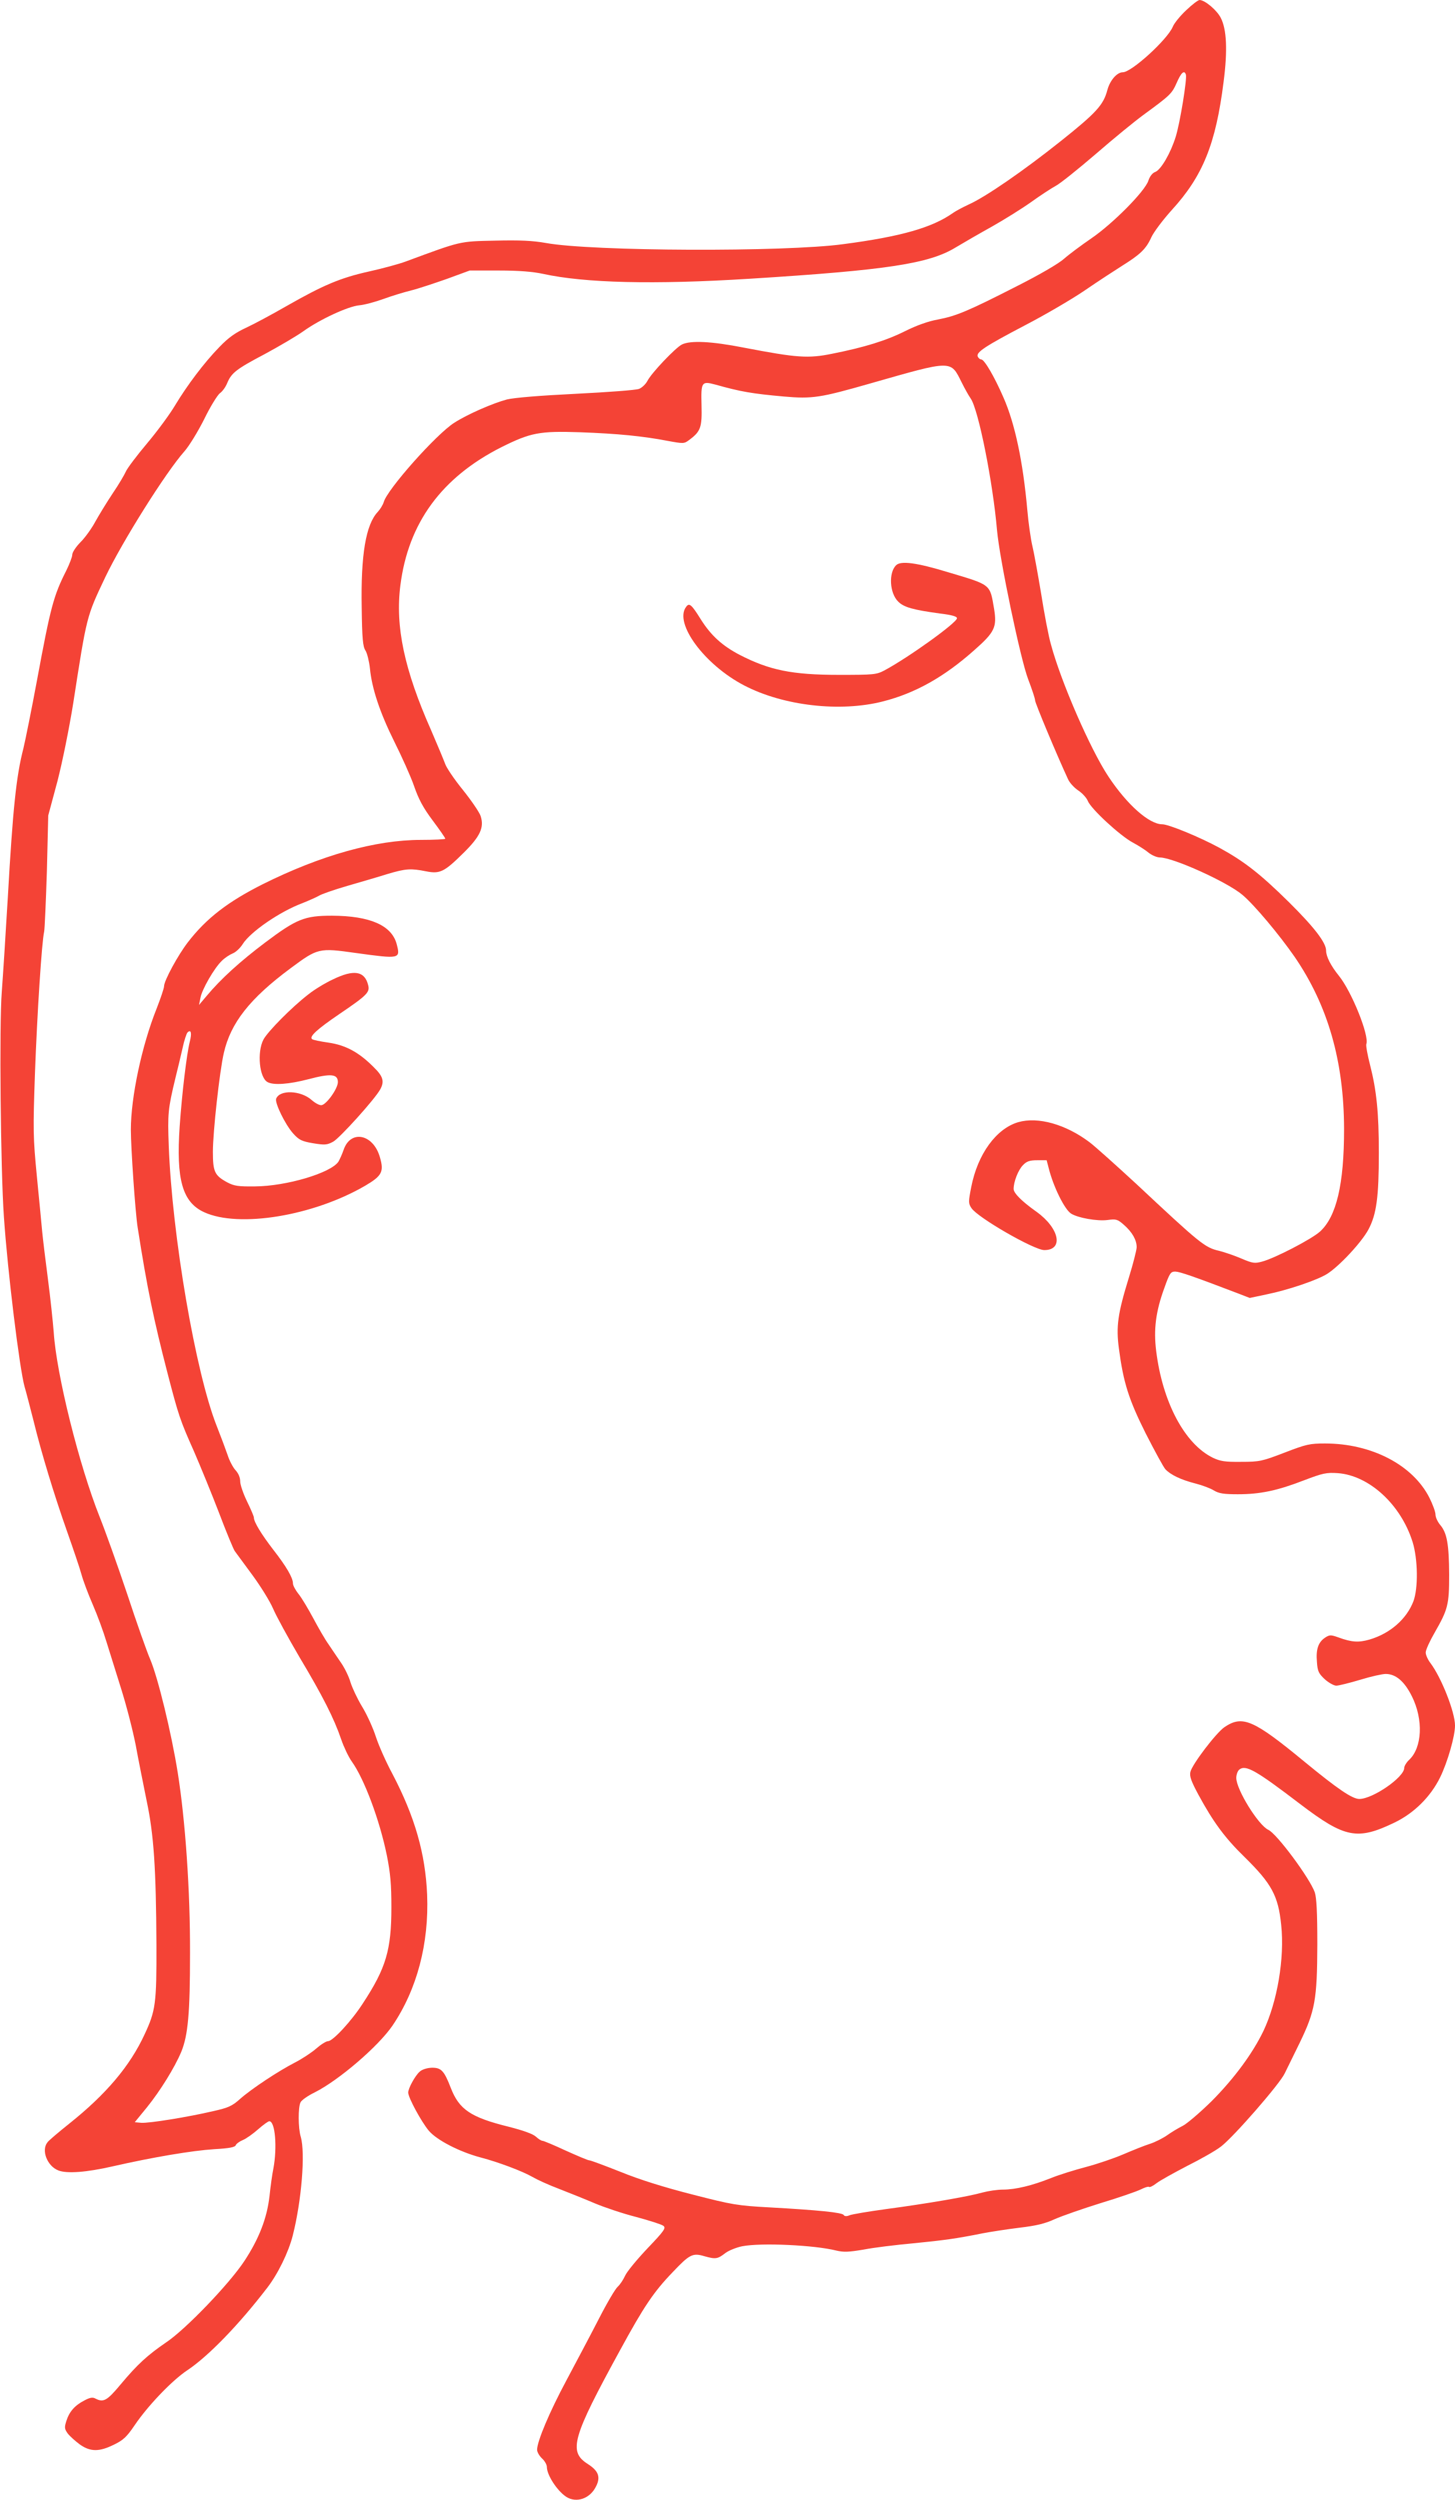 <?xml version="1.0" standalone="no"?>
<!DOCTYPE svg PUBLIC "-//W3C//DTD SVG 20010904//EN"
 "http://www.w3.org/TR/2001/REC-SVG-20010904/DTD/svg10.dtd">
<svg version="1.0" xmlns="http://www.w3.org/2000/svg"
 width="745pt" height="1280pt" viewBox="0 0 745 1280"
 preserveAspectRatio="xMidYMid meet">
<g transform="translate(0,1280) scale(0.1,-0.1)"
fill="#f44336" stroke="none">
<path d="M6074 12748 c-31 -29 -62 -67 -69 -85 -28 -66 -211 -233 -256 -233
-30 0 -66 -42 -79 -91 -20 -76 -56 -116 -238 -261 -192 -153 -385 -286 -472
-325 -30 -14 -66 -33 -80 -43 -106 -75 -265 -121 -562 -160 -300 -41 -1289
-37 -1523 6 -67 12 -133 15 -260 12 -185 -4 -171 -1 -458 -107 -32 -12 -116
-35 -188 -51 -148 -33 -234 -70 -422 -177 -73 -42 -166 -92 -207 -111 -56 -26
-91 -51 -137 -99 -78 -80 -165 -196 -227 -299 -26 -44 -90 -131 -143 -194 -53
-63 -102 -128 -109 -145 -7 -16 -37 -67 -67 -111 -30 -45 -69 -109 -88 -143
-18 -34 -52 -82 -76 -106 -24 -24 -43 -53 -43 -65 0 -11 -14 -47 -30 -80 -66
-130 -81 -188 -150 -560 -28 -151 -60 -309 -70 -351 -37 -143 -54 -307 -80
-764 -11 -187 -25 -405 -31 -485 -13 -163 -6 -906 11 -1150 19 -280 80 -777
106 -870 9 -30 29 -109 46 -175 39 -160 104 -375 173 -570 31 -88 64 -185 72
-215 8 -30 34 -100 58 -155 24 -55 55 -140 70 -190 15 -49 49 -157 75 -240 26
-82 60 -213 75 -290 14 -77 40 -205 56 -285 37 -174 48 -349 50 -735 1 -303
-4 -339 -61 -461 -75 -162 -197 -306 -385 -456 -55 -44 -106 -87 -112 -96 -33
-41 -1 -122 56 -144 44 -17 142 -10 278 21 206 47 409 81 521 88 75 4 105 10
109 20 3 8 20 20 37 27 17 7 52 32 78 55 25 22 51 41 57 41 30 0 41 -133 21
-241 -6 -29 -15 -93 -20 -142 -13 -114 -54 -219 -129 -333 -78 -118 -301 -350
-400 -416 -95 -65 -147 -112 -233 -215 -70 -84 -88 -94 -129 -73 -14 8 -28 6
-56 -9 -49 -25 -78 -57 -93 -105 -11 -34 -10 -41 7 -65 11 -14 39 -39 62 -56
54 -38 99 -38 174 -1 48 23 66 40 106 99 69 102 193 231 270 282 108 72 264
233 409 422 55 71 110 184 131 268 45 177 65 422 41 505 -14 46 -14 153 -1
177 5 11 38 34 73 51 123 62 325 235 398 342 125 185 187 419 177 670 -9 211
-63 399 -177 617 -33 61 -71 147 -85 190 -14 44 -45 113 -70 154 -25 41 -51
97 -60 125 -8 29 -30 74 -48 100 -18 27 -48 70 -65 96 -18 25 -53 86 -79 135
-26 48 -59 104 -75 123 -15 19 -28 43 -28 53 0 29 -33 86 -100 172 -61 79
-100 143 -100 165 0 7 -16 44 -35 83 -19 39 -35 85 -35 102 0 20 -9 42 -24 58
-13 14 -32 50 -41 79 -10 29 -35 96 -56 149 -108 274 -228 974 -245 1434 -6
163 -4 187 34 345 12 47 28 116 37 155 8 38 20 74 25 79 18 18 23 -3 12 -46
-16 -63 -40 -262 -52 -434 -19 -273 14 -389 125 -440 178 -82 559 -19 824 135
87 51 98 72 76 147 -34 119 -151 142 -186 36 -7 -20 -19 -47 -26 -59 -38 -58
-266 -126 -428 -127 -85 -1 -106 2 -142 21 -64 35 -73 54 -73 156 0 101 34
410 56 506 35 154 133 279 342 434 139 103 144 105 334 78 226 -31 229 -31
209 46 -26 96 -137 144 -331 145 -141 0 -182 -17 -343 -138 -126 -95 -226
-185 -300 -274 l-38 -45 7 35 c7 43 72 156 111 192 15 15 40 31 55 37 15 6 38
27 51 48 40 63 190 166 305 209 35 14 73 31 85 38 12 8 78 31 147 51 69 20
162 47 206 61 92 27 117 29 196 13 71 -14 93 -3 192 95 85 84 106 130 87 188
-6 19 -47 79 -91 134 -44 54 -85 115 -91 134 -7 19 -39 96 -71 170 -138 311
-185 533 -158 743 40 319 211 553 518 708 149 74 194 83 402 76 194 -7 323
-20 448 -44 81 -15 85 -15 110 4 60 44 67 65 64 179 -3 119 0 124 71 105 132
-37 186 -46 350 -61 147 -13 188 -6 440 66 428 122 413 122 472 4 15 -30 35
-66 45 -80 40 -57 114 -430 135 -675 13 -147 121 -665 160 -764 19 -50 35 -98
35 -107 0 -14 112 -281 168 -402 8 -19 32 -45 53 -59 20 -13 43 -38 49 -54 17
-41 165 -178 231 -213 30 -16 67 -40 82 -53 16 -12 41 -23 56 -23 67 0 344
-125 422 -191 61 -51 189 -204 268 -318 171 -250 252 -534 253 -881 0 -284
-39 -448 -123 -525 -43 -39 -232 -137 -297 -154 -37 -10 -48 -9 -104 15 -35
15 -87 33 -115 40 -74 17 -96 35 -424 342 -103 95 -211 192 -240 214 -122 92
-264 132 -365 103 -113 -33 -208 -163 -241 -332 -15 -76 -15 -84 1 -108 32
-49 321 -215 373 -215 101 0 77 113 -41 197 -76 54 -116 95 -116 116 0 38 24
98 48 122 19 20 35 25 73 25 l48 0 11 -42 c24 -95 81 -210 114 -231 34 -22
134 -40 187 -33 44 6 51 4 84 -25 42 -37 65 -77 65 -114 0 -14 -18 -85 -40
-156 -57 -185 -66 -250 -51 -363 23 -174 50 -260 137 -434 46 -90 91 -173 101
-184 26 -28 79 -54 154 -73 35 -9 78 -25 95 -36 25 -15 50 -19 122 -19 114 0
201 18 338 71 97 37 116 41 174 37 161 -12 323 -161 383 -353 27 -87 29 -236
4 -303 -35 -91 -119 -165 -225 -196 -56 -16 -90 -14 -159 11 -39 14 -45 14
-68 -1 -35 -23 -48 -60 -42 -125 3 -47 9 -59 40 -88 20 -18 47 -33 59 -33 13
0 68 14 122 30 55 17 114 30 131 30 52 0 96 -38 134 -114 60 -120 53 -263 -14
-326 -14 -13 -25 -32 -25 -41 0 -48 -161 -159 -230 -159 -36 0 -111 51 -280
190 -262 216 -318 240 -410 178 -43 -29 -167 -192 -175 -230 -5 -22 4 -47 41
-116 76 -140 135 -221 239 -322 136 -134 170 -196 185 -345 18 -171 -20 -393
-91 -543 -56 -116 -150 -243 -264 -358 -61 -60 -129 -118 -150 -128 -22 -11
-57 -32 -78 -47 -21 -15 -62 -36 -90 -45 -29 -9 -90 -34 -137 -54 -47 -20
-132 -49 -189 -64 -57 -15 -138 -40 -180 -57 -95 -38 -181 -59 -246 -59 -28 0
-75 -7 -105 -15 -69 -20 -285 -57 -495 -85 -88 -12 -171 -26 -184 -31 -16 -7
-27 -6 -31 1 -8 13 -131 25 -380 39 -164 9 -189 13 -395 66 -145 37 -270 76
-368 116 -81 32 -153 59 -160 59 -7 0 -61 23 -121 50 -60 28 -113 50 -119 50
-6 0 -21 10 -33 21 -15 14 -65 32 -140 51 -194 48 -253 88 -296 199 -34 88
-49 104 -98 103 -24 -1 -49 -9 -61 -20 -24 -21 -59 -86 -59 -107 0 -26 68
-151 106 -196 42 -49 160 -109 267 -137 88 -23 213 -70 263 -99 24 -14 85 -42
136 -61 51 -20 134 -53 183 -74 50 -21 145 -53 212 -70 67 -18 130 -38 139
-45 15 -11 7 -24 -81 -116 -54 -57 -106 -120 -115 -141 -9 -20 -26 -45 -37
-55 -12 -10 -55 -83 -96 -163 -41 -80 -116 -221 -166 -315 -88 -164 -151 -314
-151 -357 0 -11 11 -31 25 -44 14 -13 25 -32 25 -44 0 -41 52 -121 98 -152 53
-35 125 -10 155 55 23 47 10 78 -43 112 -101 64 -81 134 166 585 120 220 170
295 266 395 89 94 104 102 165 84 57 -16 67 -15 108 17 18 13 56 28 85 34 98
19 371 6 482 -22 38 -9 63 -8 140 5 51 10 165 24 253 32 162 16 220 24 355 51
41 8 126 21 190 29 86 10 131 21 181 44 36 16 142 53 235 82 93 28 185 60 205
70 20 10 39 16 42 13 3 -4 21 5 39 19 18 14 89 53 156 88 68 34 146 78 173 99
62 46 302 321 327 375 11 22 45 92 76 155 80 165 90 223 91 505 0 166 -4 240
-13 267 -26 73 -195 301 -238 320 -51 24 -164 206 -164 266 0 16 7 35 15 42
33 27 84 -2 312 -176 229 -174 292 -187 483 -95 100 48 185 132 234 232 38 78
76 210 76 265 0 69 -70 246 -126 320 -13 17 -24 41 -24 54 0 13 21 59 46 102
68 119 74 142 74 297 -1 156 -11 212 -45 253 -14 16 -25 41 -25 54 0 14 -14
52 -31 86 -85 168 -296 278 -535 278 -77 0 -96 -4 -207 -47 -115 -44 -127 -47
-222 -47 -84 -1 -107 3 -145 21 -145 71 -258 286 -290 546 -14 111 -2 203 41
321 28 79 33 86 57 86 24 -1 94 -25 319 -111 l62 -24 85 18 c109 22 260 73
311 105 62 39 177 162 212 228 41 77 53 166 53 392 0 207 -12 321 -45 450 -13
51 -22 99 -19 107 16 42 -75 269 -141 350 -41 51 -65 98 -65 128 0 41 -60 119
-190 248 -147 145 -229 209 -355 278 -101 55 -261 121 -294 121 -67 0 -180
100 -276 245 -91 137 -242 482 -294 676 -12 41 -34 157 -50 259 -17 102 -37
212 -45 245 -8 33 -20 116 -26 185 -22 246 -63 441 -122 575 -47 108 -98 195
-114 195 -7 0 -14 7 -18 15 -8 22 37 52 243 160 102 53 239 133 305 178 67 46
153 102 191 126 93 58 123 86 150 146 13 28 60 90 105 140 159 174 225 338
265 655 21 162 16 269 -14 328 -20 40 -82 92 -109 92 -7 0 -38 -23 -68 -52z
m-2 -330 c7 -20 -30 -248 -52 -318 -26 -84 -75 -168 -104 -180 -15 -5 -29 -23
-36 -45 -18 -55 -183 -221 -293 -296 -51 -35 -113 -81 -139 -104 -28 -25 -126
-82 -245 -142 -247 -126 -307 -151 -402 -169 -49 -9 -108 -30 -166 -59 -98
-49 -208 -83 -374 -116 -123 -25 -180 -21 -451 31 -168 33 -275 38 -319 16
-34 -18 -155 -145 -176 -186 -9 -17 -28 -35 -43 -41 -15 -6 -160 -17 -322 -25
-184 -9 -317 -20 -354 -29 -72 -19 -203 -76 -271 -120 -92 -59 -341 -339 -360
-405 -4 -14 -18 -37 -31 -51 -61 -65 -87 -220 -82 -490 2 -159 6 -199 19 -219
9 -14 19 -55 23 -91 10 -104 51 -227 125 -376 38 -76 84 -178 101 -227 23 -67
47 -112 95 -176 36 -48 65 -90 65 -94 0 -3 -56 -6 -125 -6 -232 0 -513 -79
-810 -227 -179 -90 -289 -175 -383 -297 -51 -66 -122 -197 -122 -225 0 -11
-18 -63 -39 -117 -75 -188 -131 -451 -131 -618 0 -92 23 -428 35 -501 48 -307
81 -468 154 -750 55 -211 63 -236 134 -395 32 -74 90 -215 128 -314 37 -98 74
-187 81 -197 7 -10 47 -64 89 -121 42 -57 90 -134 107 -173 16 -38 78 -151
136 -250 119 -199 177 -314 213 -420 13 -38 37 -89 54 -113 64 -89 143 -300
180 -482 18 -91 23 -147 23 -265 0 -217 -27 -310 -145 -490 -59 -92 -155 -195
-179 -195 -10 0 -37 -17 -61 -38 -24 -21 -73 -53 -108 -71 -84 -43 -222 -134
-282 -187 -40 -36 -60 -45 -136 -62 -132 -31 -332 -63 -370 -60 l-33 3 63 77
c67 83 141 202 175 283 35 85 45 200 45 505 1 321 -24 680 -63 925 -32 201
-101 486 -141 580 -17 39 -70 189 -118 335 -49 146 -112 322 -140 392 -106
266 -222 731 -236 948 -4 52 -17 176 -30 275 -13 99 -26 207 -29 240 -3 33
-15 159 -27 280 -20 206 -20 240 -10 530 11 303 35 675 47 725 3 14 9 153 14
310 l7 285 47 175 c26 101 60 270 81 400 70 452 68 442 164 645 88 184 310
537 405 644 24 27 70 102 102 166 31 64 68 123 80 132 12 8 29 31 37 51 22 53
46 72 194 150 72 39 161 91 196 116 85 61 230 128 287 133 25 2 81 17 125 33
44 16 107 35 140 43 33 8 114 35 180 58 l120 44 150 0 c103 0 173 -6 225 -17
213 -47 568 -56 1060 -25 703 44 917 77 1053 160 40 24 123 72 186 107 62 35
152 91 200 125 47 34 104 71 126 83 22 11 114 85 205 163 91 79 201 169 245
201 138 101 145 108 170 164 23 53 39 67 47 42z"/>
<path d="M4588 9906 c-39 -39 -33 -143 11 -186 29 -29 75 -42 214 -61 60 -7
87 -15 87 -24 0 -23 -248 -201 -371 -267 -42 -22 -54 -23 -234 -23 -240 0
-355 24 -507 102 -90 47 -147 99 -199 181 -49 79 -60 87 -76 65 -63 -84 95
-297 297 -402 201 -105 493 -138 711 -82 165 42 313 125 466 261 107 94 118
119 103 213 -22 128 -13 121 -234 187 -164 50 -244 60 -268 36z"/>
<path d="M1705 7786 c-39 -18 -95 -52 -125 -76 -86 -66 -209 -191 -231 -232
-34 -65 -21 -196 21 -218 31 -17 110 -11 210 15 114 30 150 27 150 -15 0 -33
-57 -113 -83 -118 -10 -2 -33 10 -52 27 -56 49 -163 53 -181 6 -8 -21 46 -132
87 -178 30 -33 43 -40 102 -50 61 -10 71 -9 103 8 33 18 214 218 241 268 22
40 15 66 -32 112 -76 77 -144 114 -232 127 -43 6 -81 14 -85 18 -16 13 26 51
139 128 143 97 158 112 148 149 -18 72 -73 81 -180 29z"/>
</g>
</svg>
